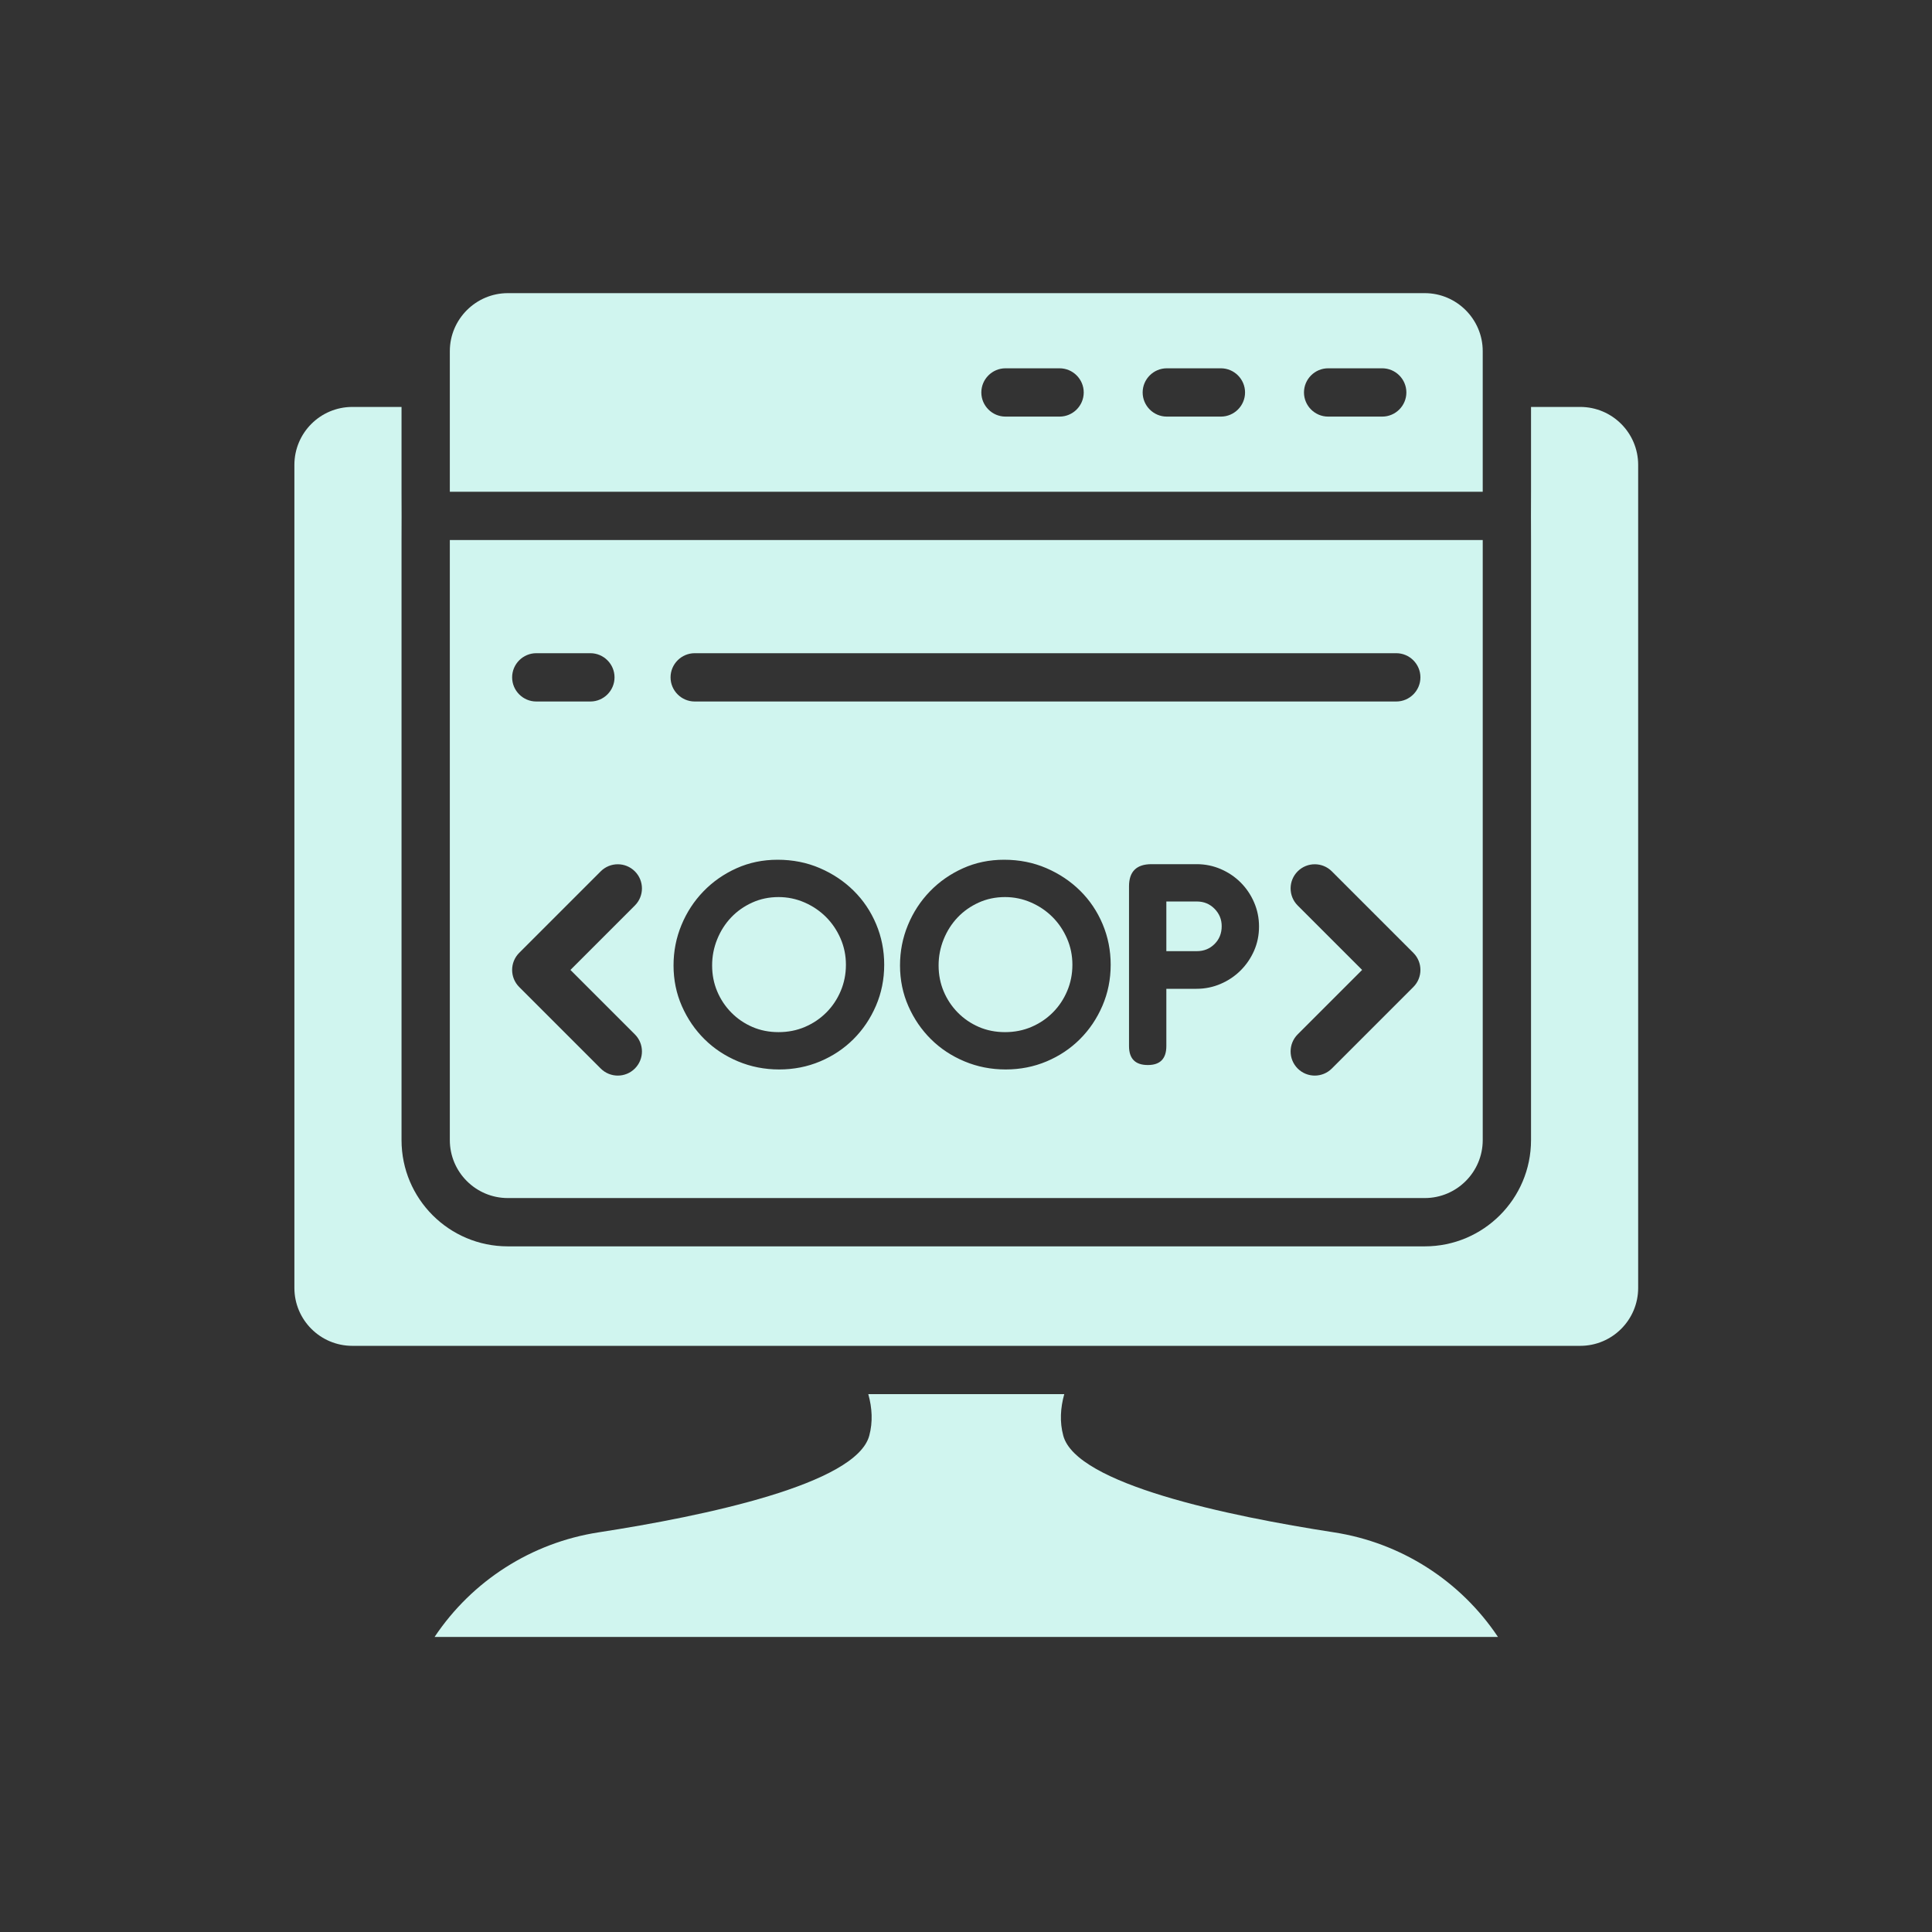 <?xml version="1.0" ?><svg id="Layer_2" style="enable-background:new 0 0 1000 1000;" version="1.1" viewBox="0 0 1000 1000" xml:space="preserve" xmlns="http://www.w3.org/2000/svg" xmlns:xlink="http://www.w3.org/1999/xlink"><rect x="0" y="0" width="1000" height="1000" fill="#333333" stroke="none"/><path  d="M775.34,847.27h-550.4c19.45-29.13,50.22-48.76,84.83-54.12c54.9-8.48,133.39-24.9,140.16-50.05  c1.91-7.11,1.49-14.37-0.5-21.49h101.43c-1.99,7.12-2.43,14.38-0.51,21.49c6.77,25.15,85.26,41.57,140.17,50.05  C725.13,798.51,755.89,818.14,775.34,847.27z" fill="#D0F5EF" />
<path d="M232.832,181.732v72.8h534.624v-72.8c0-16.5-13.5-30-30-30H262.832  C246.332,151.732,232.832,165.232,232.832,181.732z M674.936,203.132c0-6.875,5.625-12.5,12.5-12.5h28c6.875,0,12.5,5.625,12.5,12.5  s-5.625,12.5-12.5,12.5h-28C680.561,215.632,674.936,210.007,674.936,203.132z M591.436,203.132c0-6.875,5.625-12.5,12.5-12.5h28  c6.875,0,12.5,5.625,12.5,12.5s-5.625,12.5-12.5,12.5h-28C597.061,215.632,591.436,210.007,591.436,203.132z M507.936,203.132  c0-6.875,5.625-12.5,12.5-12.5h28c6.875,0,12.5,5.625,12.5,12.5s-5.625,12.5-12.5,12.5h-28  C513.561,215.632,507.936,210.007,507.936,203.132z" fill="#D0F5EF" />
<path d="M817.912,210.63h-25.457v43.901c0,0.046,0,0.091,0,0.137c-0.044,8.244-0.044,16.483,0,24.727  c0,0.046,0,0.091,0,0.137v310.58c0,30.376-24.624,55-55,55H262.832c-30.376,0-55-24.624-55-55v-310.58c0-0.046,0-0.092,0-0.137  c0.045-8.244,0.045-16.482,0-24.725c0-0.046,0-0.092,0-0.137V210.63h-25.456c-16.568,0-30,13.431-30,30v425.976  c0,16.568,13.432,30,30,30h635.537c16.568,0,30-13.432,30-30V240.63C847.912,224.062,834.48,210.63,817.912,210.63z" fill="#D0F5EF" /><g>
<path d="M619.503,466.613h-15.807v25.705h15.807c3.623,0,6.666-1.228,9.138-3.684   c2.471-2.456,3.706-5.538,3.706-9.25c0-3.492-1.235-6.493-3.706-9.005C626.169,467.87,623.125,466.613,619.503,466.613z" fill="#D0F5EF" />
<path d="M232.83,279.53v310.58c0,16.54,13.46,30,30,30h474.63c16.54,0,30-13.46,30-30c0,0,0-310.57,0-310.58   H232.83z M277.579,338.096h28c6.875,0,12.5,5.625,12.5,12.5s-5.625,12.5-12.5,12.5h-28c-6.875,0-12.5-5.625-12.5-12.5   S270.704,338.096,277.579,338.096z M328.608,535.387c4.881,4.881,4.881,12.796,0,17.678c-4.882,4.881-12.796,4.881-17.678,0   l-42.191-42.191c-4.881-4.881-4.881-12.796,0-17.678l42.191-42.19c4.881-4.882,12.796-4.882,17.678,0   c4.881,4.881,4.881,12.796,0,17.678l-33.352,33.352L328.608,535.387z M453.403,520.56c-2.84,6.605-6.713,12.361-11.624,17.272   c-4.912,4.912-10.67,8.76-17.273,11.543c-6.605,2.783-13.671,4.175-21.202,4.175c-7.531,0-14.628-1.392-21.284-4.175   c-6.659-2.783-12.443-6.603-17.354-11.461c-4.912-4.855-8.815-10.56-11.707-17.109c-2.893-6.549-4.338-13.589-4.338-21.12   c0-7.311,1.364-14.27,4.093-20.874c2.727-6.603,6.521-12.414,11.379-17.436c4.856-5.02,10.56-9.005,17.109-11.952   c6.549-2.947,13.643-4.421,21.284-4.421c7.859,0,15.145,1.448,21.857,4.339c6.713,2.893,12.551,6.795,17.518,11.706   c4.966,4.912,8.841,10.67,11.624,17.273c2.783,6.605,4.175,13.617,4.175,21.039C457.659,506.89,456.24,513.958,453.403,520.56z    M570.626,520.56c-2.84,6.605-6.713,12.361-11.624,17.272c-4.912,4.912-10.67,8.76-17.273,11.543   c-6.605,2.783-13.67,4.175-21.202,4.175c-7.531,0-14.628-1.392-21.284-4.175c-6.659-2.783-12.443-6.603-17.355-11.461   c-4.912-4.855-8.815-10.56-11.707-17.109c-2.893-6.549-4.338-13.589-4.338-21.12c0-7.311,1.364-14.27,4.093-20.874   c2.727-6.603,6.521-12.414,11.379-17.436c4.856-5.02,10.56-9.005,17.109-11.952c6.549-2.947,13.643-4.421,21.284-4.421   c7.859,0,15.145,1.448,21.857,4.339c6.713,2.893,12.551,6.795,17.518,11.706c4.966,4.912,8.841,10.67,11.625,17.273   c2.783,6.605,4.175,13.617,4.175,21.039C574.883,506.89,573.463,513.958,570.626,520.56z M649.119,492.072   c-1.698,3.876-4.024,7.286-6.981,10.233c-2.957,2.947-6.408,5.268-10.35,6.958c-3.943,1.694-8.104,2.538-12.484,2.538h-15.607   v29.634c0,6.549-3.193,9.824-9.578,9.824c-6.495,0-9.742-3.274-9.742-9.824v-82.68c0-7.639,3.873-11.461,11.624-11.461h23.413   c4.364,0,8.513,0.847,12.443,2.538c3.93,1.693,7.368,4.011,10.315,6.958c2.947,2.947,5.265,6.385,6.958,10.314   c1.691,3.93,2.537,8.079,2.537,12.443C651.667,484.024,650.818,488.199,649.119,492.072z M731.547,510.874l-42.191,42.191   c-4.881,4.881-12.796,4.881-17.677,0c-4.882-4.882-4.882-12.796,0-17.678l33.352-33.352l-33.352-33.352   c-4.882-4.882-4.882-12.796,0-17.678c4.881-4.882,12.796-4.882,17.677,0l42.191,42.19   C736.428,498.078,736.428,505.992,731.547,510.874z M722.708,363.096H359.579c-6.875,0-12.5-5.625-12.5-12.5s5.625-12.5,12.5-12.5   h363.129c6.875,0,12.5,5.625,12.5,12.5S729.583,363.096,722.708,363.096z" fill="#D0F5EF" /><path d="M544.758,474.636c-3.167-3.165-6.876-5.674-11.133-7.531c-4.257-1.854-8.734-2.783-13.425-2.783   c-4.912,0-9.47,0.957-13.671,2.865c-4.203,1.911-7.833,4.477-10.888,7.695c-3.057,3.221-5.459,6.986-7.204,11.297   c-1.747,4.313-2.62,8.816-2.62,13.507c0,4.804,0.872,9.278,2.62,13.425c1.745,4.15,4.175,7.805,7.286,10.969   c3.11,3.168,6.738,5.648,10.887,7.45c4.147,1.801,8.677,2.701,13.589,2.701c4.912,0,9.468-0.9,13.671-2.701   c4.201-1.801,7.884-4.282,11.051-7.45c3.165-3.165,5.648-6.876,7.449-11.133c1.801-4.257,2.701-8.785,2.701-13.589   c0-4.802-0.929-9.332-2.783-13.589C550.432,481.512,547.923,477.803,544.758,474.636z" fill="#D0F5EF" />
<path d="M427.534,474.636c-3.167-3.165-6.876-5.674-11.133-7.531c-4.257-1.854-8.734-2.783-13.425-2.783   c-4.912,0-9.47,0.957-13.671,2.865c-4.203,1.911-7.833,4.477-10.888,7.695c-3.057,3.221-5.459,6.986-7.204,11.297   c-1.747,4.313-2.62,8.816-2.62,13.507c0,4.804,0.872,9.278,2.62,13.425c1.745,4.15,4.175,7.805,7.286,10.969   c3.111,3.168,6.738,5.648,10.887,7.45c4.147,1.801,8.678,2.701,13.589,2.701c4.912,0,9.468-0.9,13.671-2.701   c4.2-1.801,7.884-4.282,11.051-7.45c3.165-3.165,5.648-6.876,7.449-11.133c1.801-4.257,2.701-8.785,2.701-13.589   c0-4.802-0.929-9.332-2.784-13.589C433.208,481.512,430.699,477.803,427.534,474.636z" fill="#D0F5EF" /></g></svg>